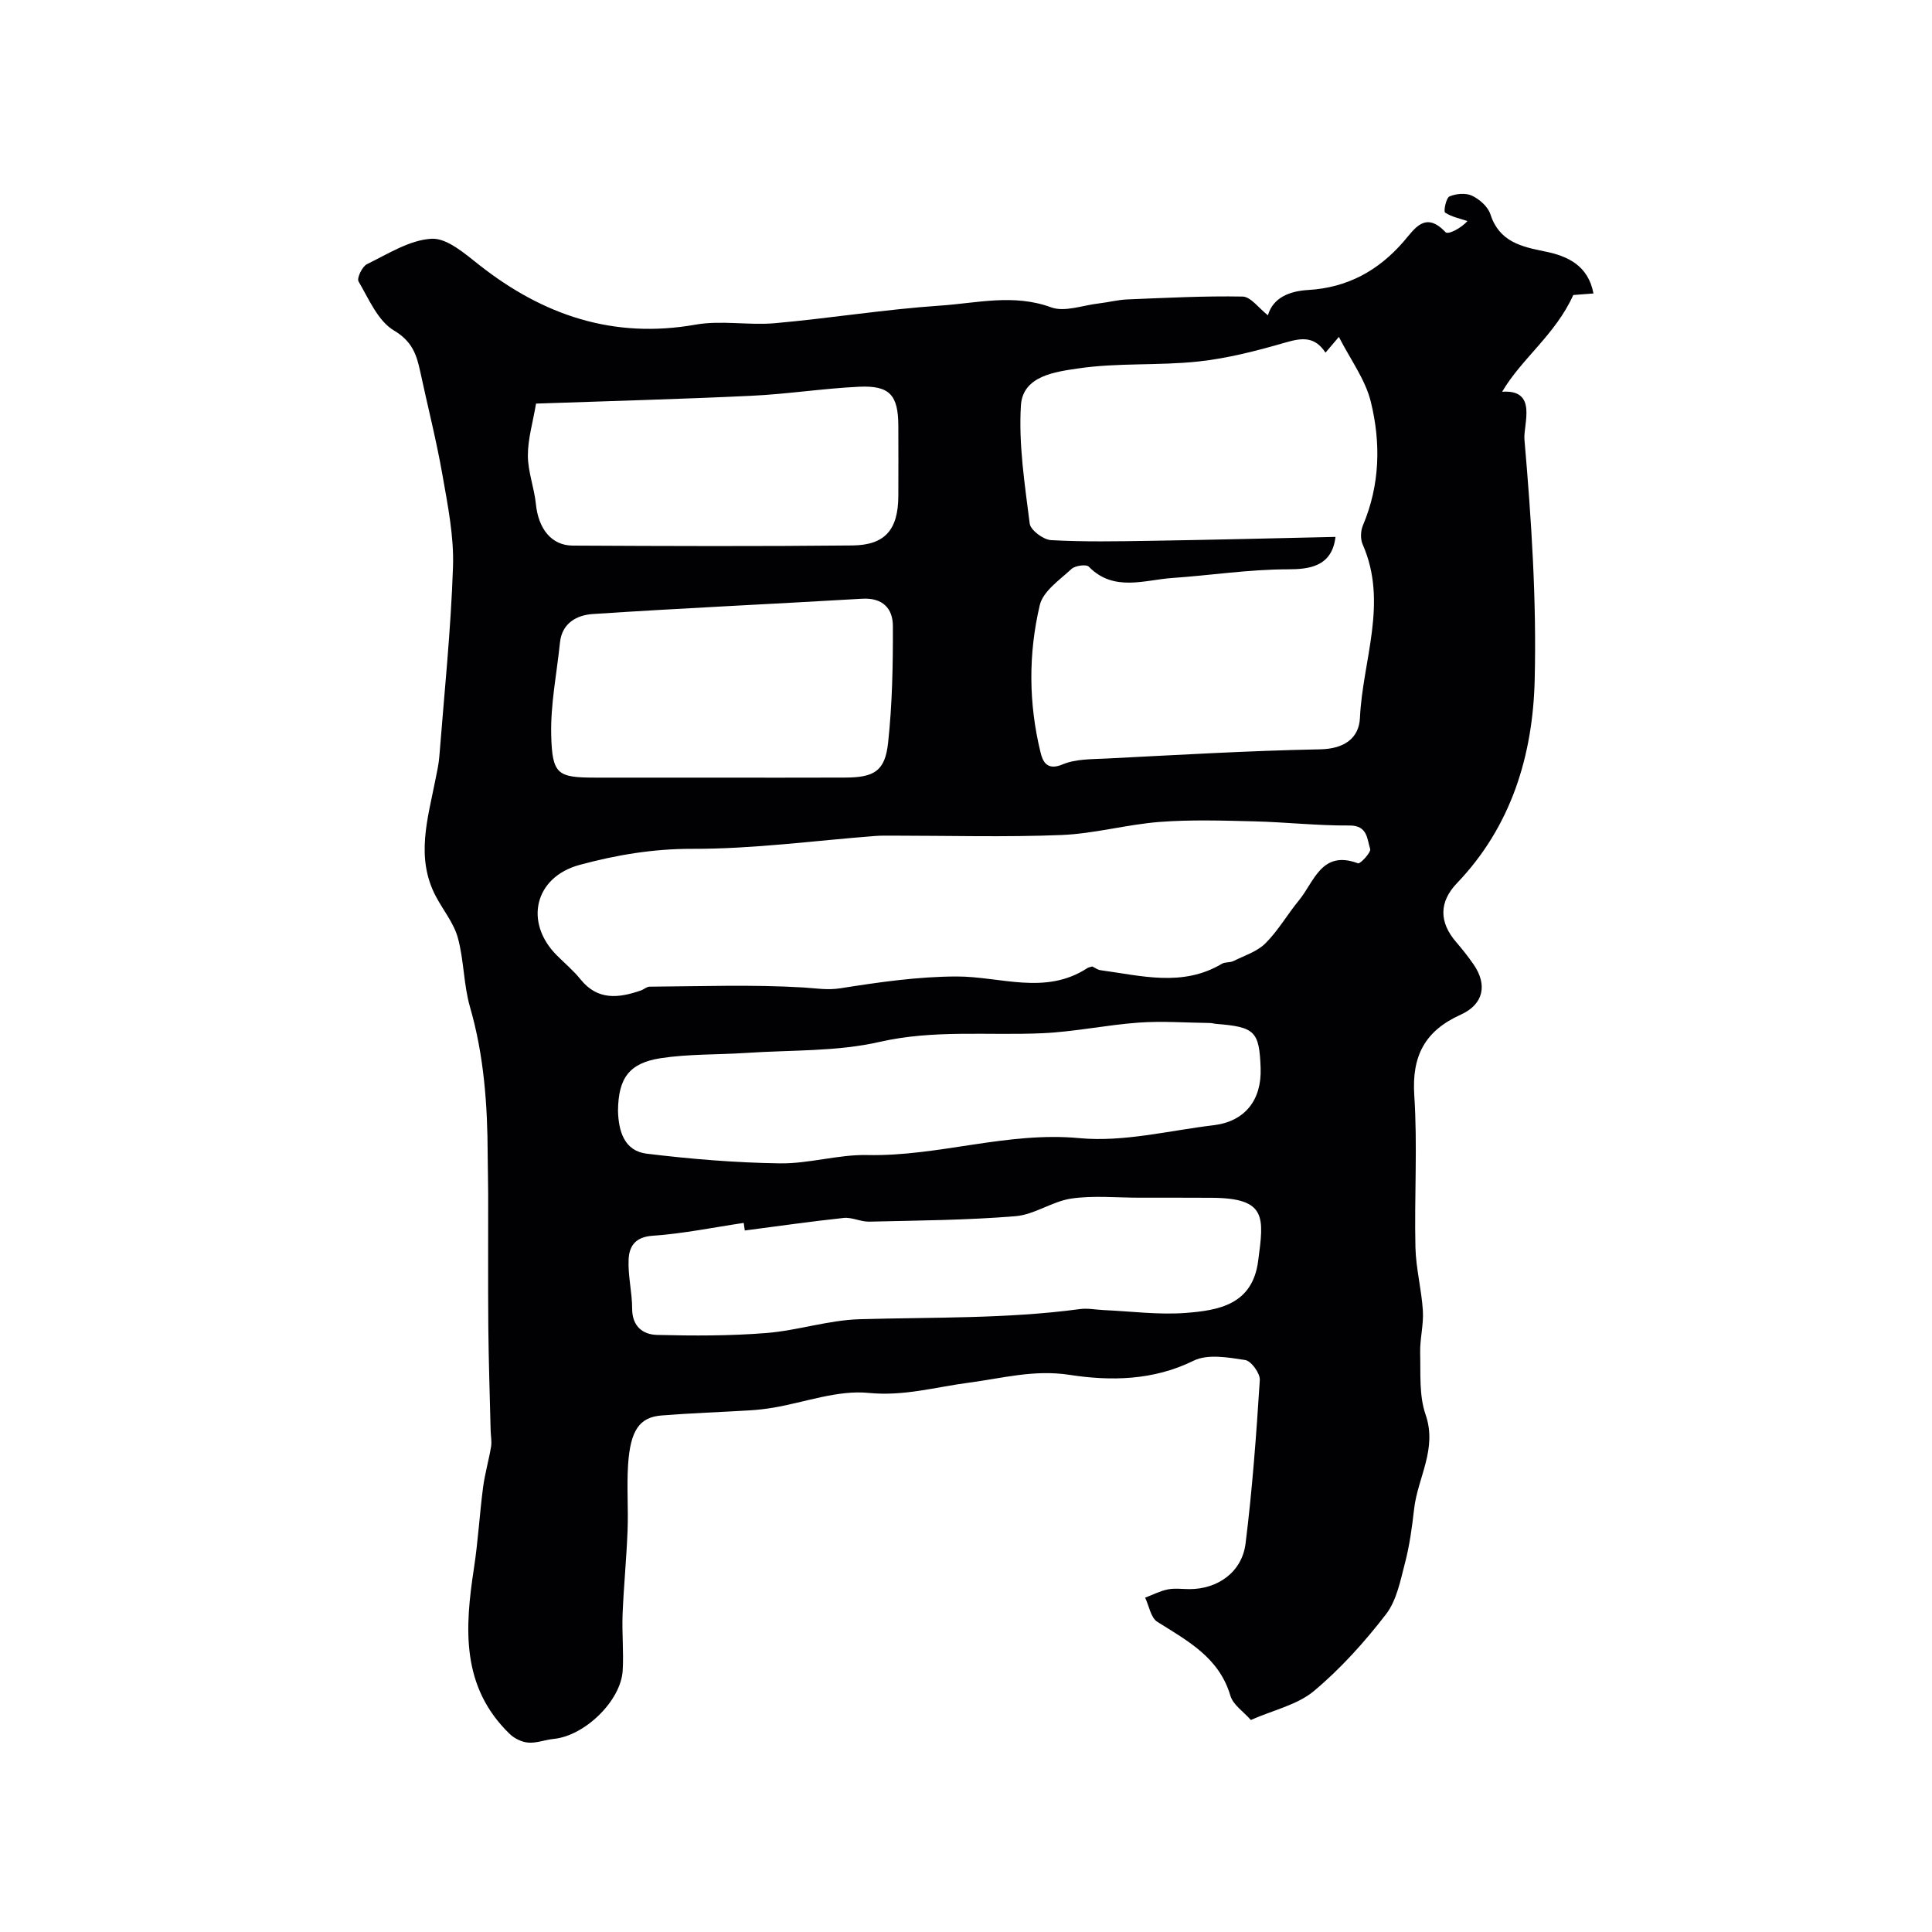 <svg enable-background="new 0 0 400 400" viewBox="0 0 400 400" xmlns="http://www.w3.org/2000/svg"><path d="m262.51 65.28c1.05-3.63 4.42-5.01 8.31-5.24 8.12-.47 14.54-3.97 19.81-10.06 2.22-2.56 4.44-6.38 8.64-1.92.56.59 3.23-.81 4.55-2.29-1.58-.54-3.3-.86-4.63-1.76-.35-.24.2-3.03.91-3.34 1.36-.59 3.38-.76 4.67-.15 1.55.74 3.29 2.26 3.79 3.82 1.83 5.7 6.37 6.73 11.34 7.73 4.73.95 8.93 2.94 10.01 8.69-1.79.14-3.43.26-4.18.32-3.69 8.19-10.7 13.16-14.73 20.03 7.45-.53 4.35 6.76 4.62 9.89 1.43 16.54 2.53 33.2 2.12 49.78-.38 15.58-4.82 30.3-16.1 42.08-3.74 3.91-3.69 8.09-.16 12.18 1.28 1.49 2.51 3.04 3.62 4.65 2.88 4.18 2.09 8.23-2.66 10.38-7.41 3.34-10.16 8.51-9.63 16.69.69 10.45 0 20.99.24 31.48.1 4.38 1.27 8.73 1.54 13.13.18 2.89-.63 5.83-.56 8.73.11 4.28-.24 8.85 1.12 12.77 2.48 7.16-1.66 13.08-2.38 19.6-.42 3.72-.93 7.47-1.87 11.08-.96 3.67-1.73 7.79-3.94 10.66-4.43 5.74-9.38 11.26-14.93 15.9-3.42 2.86-8.34 3.92-13.06 5.99-1.52-1.73-3.68-3.14-4.23-5.02-2.34-7.94-8.87-11.35-15.13-15.3-1.35-.85-1.71-3.29-2.52-5 1.56-.59 3.09-1.39 4.7-1.71 1.44-.29 2.99-.06 4.49-.06 5.84 0 10.86-3.52 11.6-9.44 1.4-11.23 2.23-22.54 2.95-33.84.09-1.38-1.78-3.96-3.02-4.15-3.52-.54-7.77-1.3-10.69.14-8.36 4.13-17.23 4.23-25.67 2.93-7.39-1.14-13.98.72-20.87 1.62-6.88.9-13.42 2.84-20.73 2.12-6.41-.64-13.14 1.93-19.73 3.05-1.62.27-3.25.46-4.89.56-6.1.37-12.2.57-18.29 1.06-4.54.36-6.43 3.08-6.9 10.17-.3 4.54.07 9.11-.11 13.66-.22 5.79-.8 11.57-1.03 17.35-.15 3.88.25 7.78.02 11.64-.38 6.29-7.87 13.51-14.27 14.14-1.77.18-3.54.9-5.26.77-1.34-.1-2.89-.85-3.87-1.8-10.12-9.8-9.29-21.96-7.38-34.41.84-5.5 1.15-11.09 1.87-16.61.37-2.84 1.19-5.62 1.66-8.45.18-1.08-.06-2.23-.09-3.35-.17-7.12-.41-14.24-.48-21.36-.08-9.21-.01-18.42-.03-27.62 0-2.66-.09-5.33-.1-7.99-.03-10.37-.75-20.63-3.66-30.7-1.34-4.65-1.24-9.71-2.53-14.38-.85-3.06-3.07-5.72-4.58-8.61-4.17-7.97-1.64-15.99-.07-23.99.31-1.59.69-3.19.82-4.8 1.03-13.13 2.4-26.25 2.84-39.4.21-6.31-1.09-12.72-2.19-19.01-1.26-7.2-3.08-14.29-4.61-21.44-.75-3.51-1.69-6.22-5.43-8.45-3.32-1.97-5.2-6.52-7.33-10.16-.39-.67.76-3.09 1.75-3.57 4.34-2.11 8.82-5.01 13.38-5.26 3.21-.17 6.9 3.1 9.89 5.45 13.24 10.41 27.76 15.34 44.78 12.33 5.34-.94 11.01.19 16.46-.3 11.42-1.02 22.78-2.87 34.21-3.64 7.57-.51 15.18-2.49 22.92.36 2.8 1.03 6.52-.42 9.82-.8 2-.23 3.98-.76 5.99-.84 7.95-.32 15.91-.74 23.86-.59 1.69.06 3.3 2.38 5.22 3.88zm13.99 45.88c-.73 6.24-5.58 6.7-9.85 6.71-8.08.01-16.01 1.25-24 1.8-5.59.38-12.07 2.95-17.22-2.34-.53-.55-2.84-.23-3.59.47-2.45 2.27-5.88 4.6-6.56 7.47-2.38 10.05-2.33 20.34.14 30.46.45 1.86 1.29 3.92 4.58 2.53 2.76-1.16 6.11-1.06 9.22-1.22 14.7-.74 29.4-1.62 44.1-1.9 4.98-.09 8.04-2.3 8.24-6.49.55-11.95 5.89-23.87.56-35.95-.49-1.11-.42-2.8.06-3.93 3.54-8.37 3.73-17.07 1.63-25.6-1.13-4.6-4.22-8.73-6.61-13.42-1.37 1.62-1.99 2.34-2.77 3.26-2.27-3.46-4.96-3.06-8.31-2.09-5.91 1.71-11.97 3.28-18.07 3.93-8.23.88-16.65.22-24.81 1.43-4.63.69-11.48 1.48-11.87 7.65-.5 8.1.8 16.35 1.82 24.47.17 1.36 2.82 3.34 4.42 3.43 6.85.38 13.73.25 20.6.14 12.64-.2 25.28-.52 38.29-.81zm-50.35 88.94c.53.25 1.09.69 1.7.77 8.46 1.14 16.99 3.53 25.15-1.34.66-.39 1.65-.2 2.36-.55 2.28-1.13 4.92-1.96 6.64-3.68 2.64-2.63 4.54-5.99 6.93-8.89 3.18-3.87 4.68-10.5 12.24-7.67.45.17 2.73-2.28 2.51-2.97-.66-2.04-.51-4.89-4.3-4.86-6.59.05-13.19-.7-19.79-.86-6.49-.16-13.02-.37-19.47.12-6.82.52-13.55 2.44-20.36 2.71-11.67.47-23.38.13-35.07.13-1.17 0-2.33-.02-3.49.07-12.63.97-25.26 2.7-37.88 2.66-8.1-.02-15.76 1.28-23.33 3.33-9.35 2.54-11.5 11.92-4.71 18.72 1.65 1.65 3.46 3.17 4.91 4.97 3.56 4.43 7.92 3.89 12.51 2.3.61-.21 1.18-.77 1.78-.78 10.64-.07 21.31-.47 31.91.17 2.59.16 4.93.59 7.68.15 7.92-1.25 15.96-2.41 23.96-2.43 9.11-.02 18.38 3.97 27.12-1.75.25-.16.6-.2 1-.32zm-98.2 29.88c.11 4.23 1.29 8.31 5.96 8.88 9.14 1.11 18.36 1.87 27.56 2 6.01.09 12.06-1.85 18.07-1.72 14.77.32 28.94-4.91 43.95-3.5 9.11.86 18.54-1.57 27.81-2.68 6.43-.78 9.93-5.19 9.7-11.8-.27-7.63-1.17-8.53-9.13-9.17-.49-.04-.97-.19-1.46-.19-4.89-.06-9.8-.43-14.66-.08-6.68.48-13.3 1.91-19.98 2.2-11.22.5-22.39-.78-33.68 1.8-8.88 2.03-18.31 1.65-27.51 2.27-5.94.4-11.96.2-17.81 1.1-6.59 1.02-8.75 4.21-8.82 10.89zm26.25 24.78c-.07-.52-.15-1.05-.22-1.57-6.29.93-12.55 2.23-18.87 2.66-3.59.24-4.83 2.18-4.96 4.86-.17 3.39.73 6.83.73 10.24 0 3.65 2.21 5.35 5.13 5.43 7.53.19 15.11.21 22.62-.39 6.48-.51 12.87-2.67 19.34-2.86 15.22-.44 30.47-.06 45.62-2.1 1.61-.22 3.3.14 4.95.21 5.63.25 11.31 1.01 16.89.59 6.91-.52 13.88-1.72 15.06-10.77 1.18-9.03 1.88-13.02-9.67-13.07-4.99-.03-9.99-.02-14.98-.02-4.69 0-9.45-.49-14.04.18-3.95.58-7.63 3.33-11.55 3.65-10.06.83-20.19.89-30.3 1.13-1.75.04-3.56-.95-5.26-.77-6.87.73-13.67 1.72-20.49 2.6zm-6.71-93.76c9.16 0 18.31.03 27.47-.01 6.03-.02 8.28-1.34 8.91-7.2.87-8.02 1.02-16.14.99-24.21-.01-3.6-2.12-5.87-6.35-5.62-18.6 1.1-37.21 1.94-55.8 3.17-3.18.21-6.35 1.8-6.77 5.88-.66 6.38-1.97 12.78-1.82 19.14.21 8.31 1.31 8.85 9.4 8.85zm-36.51-77.44c-.66 3.92-1.7 7.35-1.69 10.78.01 3.34 1.32 6.65 1.66 10.02.52 5.1 3.2 8.58 7.63 8.6 19.3.1 38.6.17 57.9-.03 6.8-.07 9.47-3.3 9.51-10.22.03-4.83.01-9.65 0-14.48-.01-6.41-1.76-8.46-8.13-8.16-7.43.35-14.81 1.52-22.24 1.87-14.62.7-29.27 1.08-44.64 1.62z" fill="#010103"/></svg>